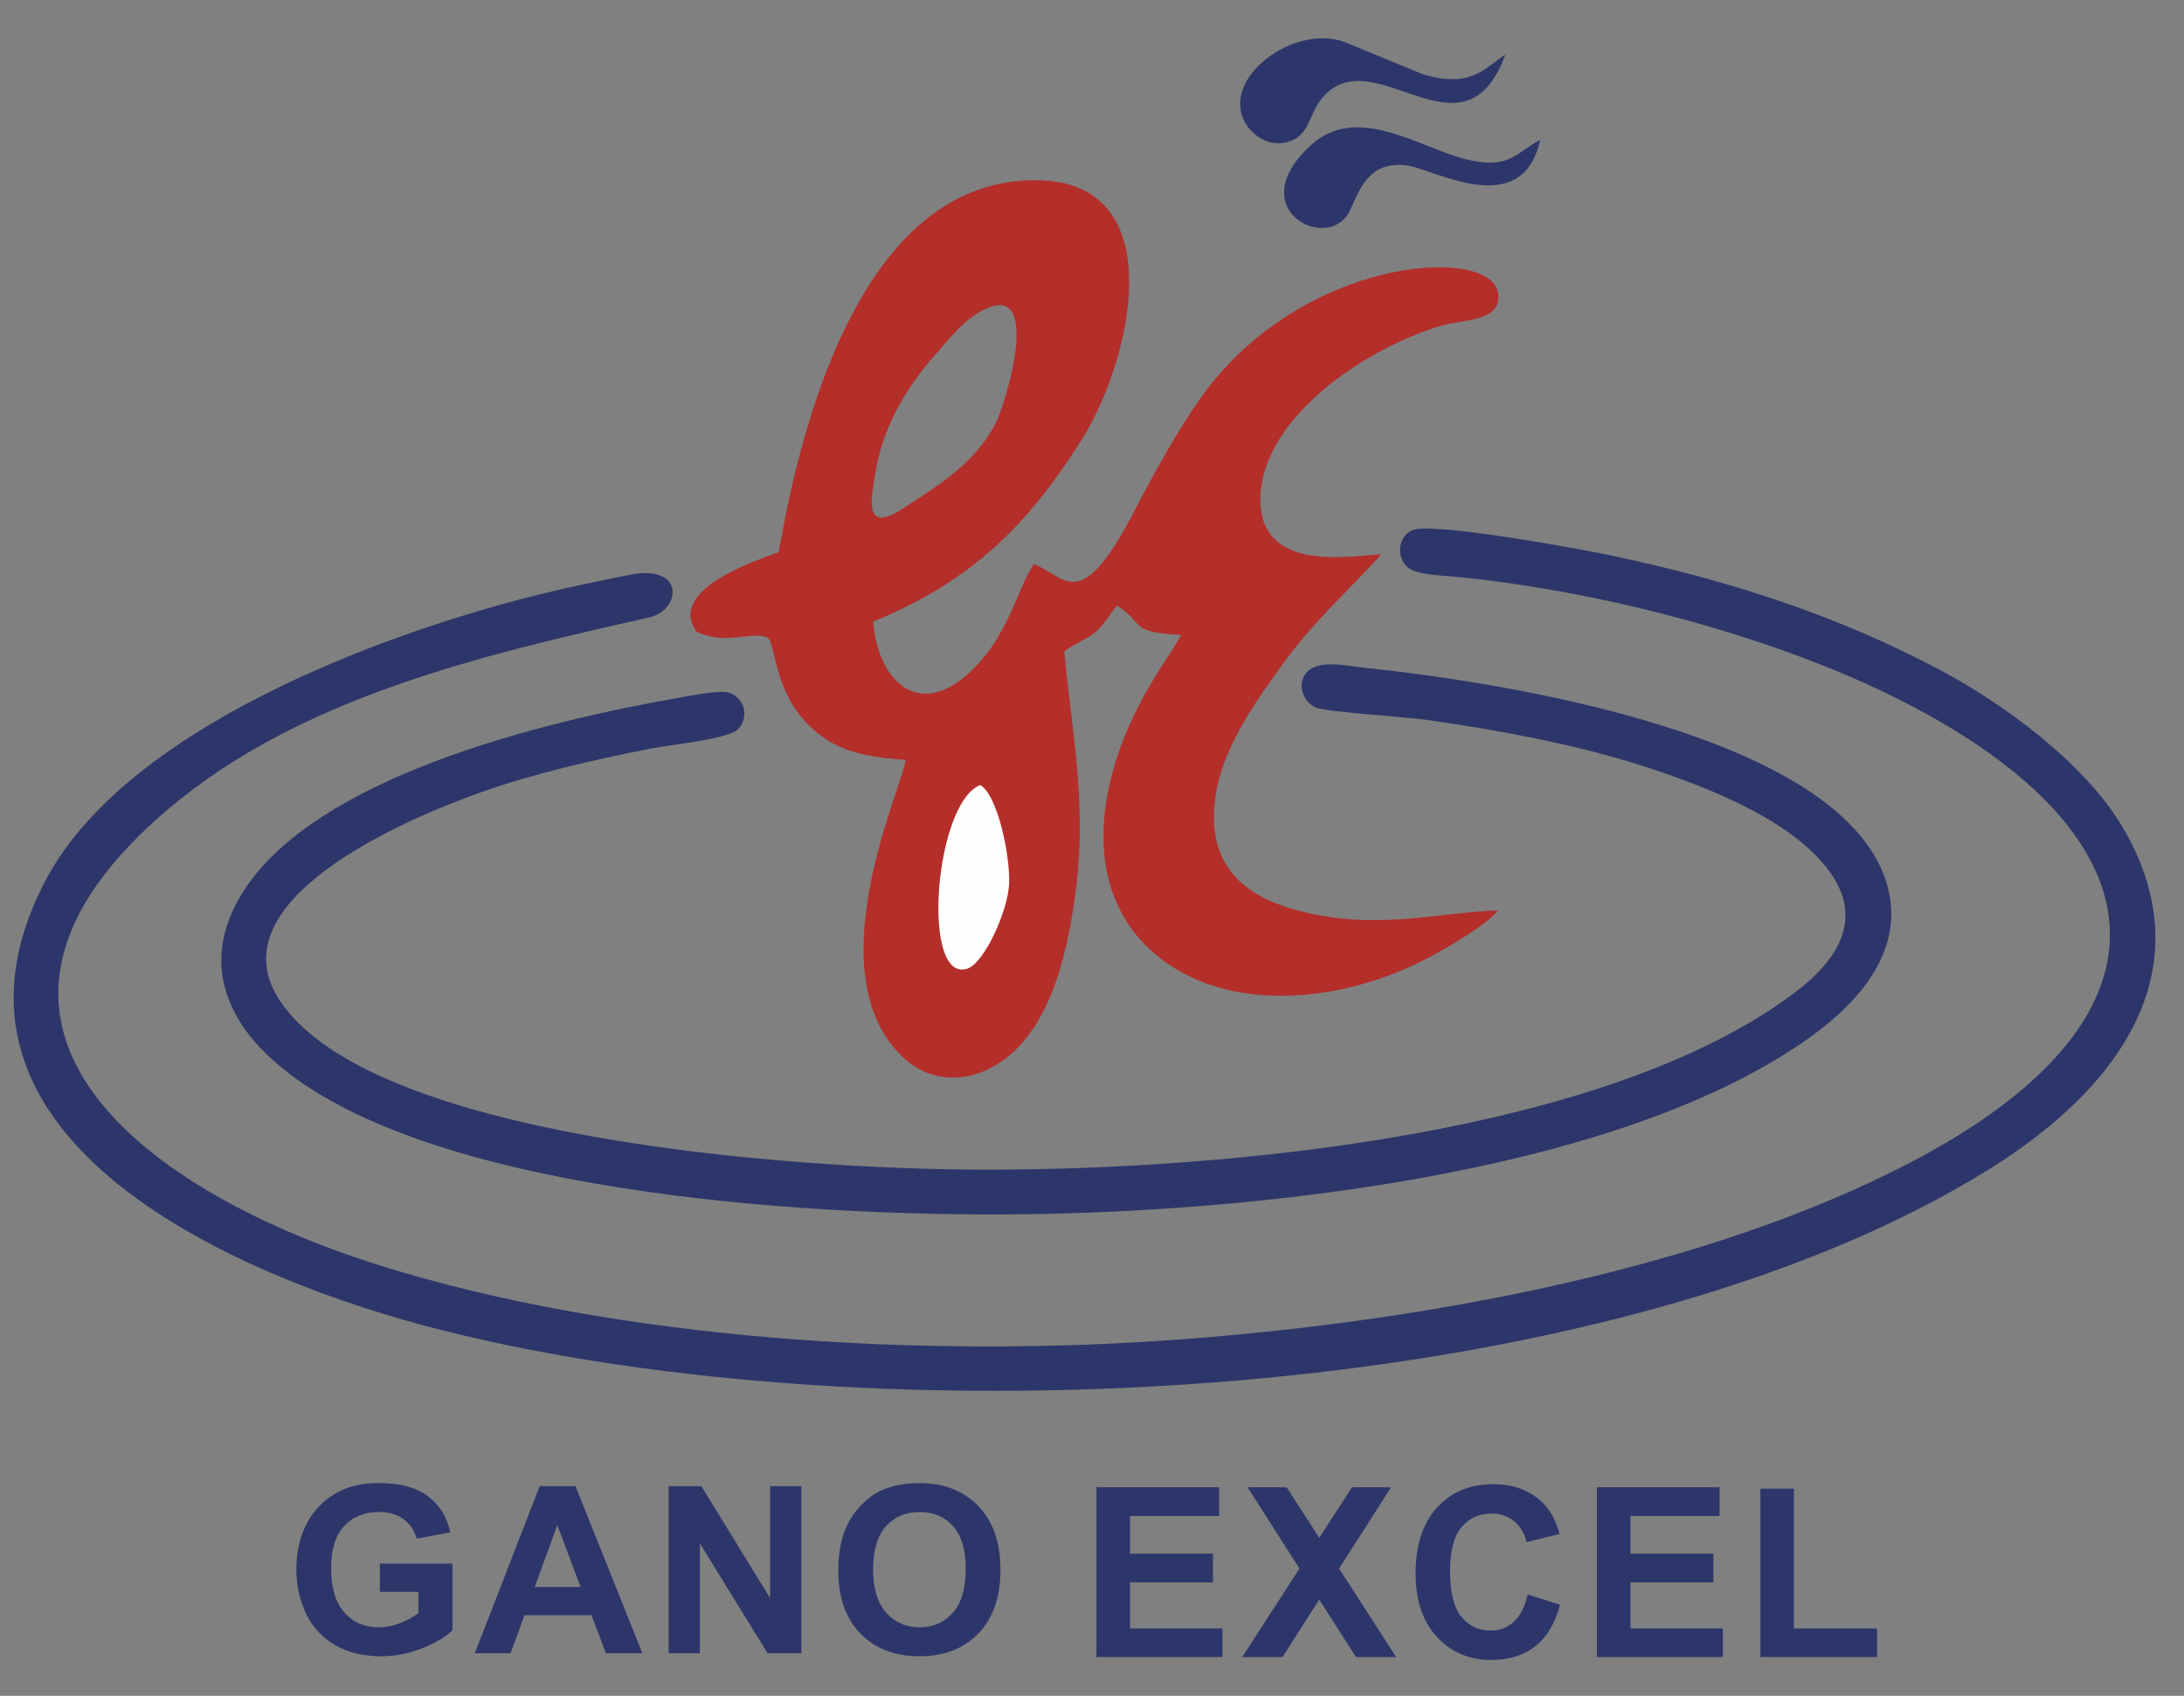 <?xml version="1.0" encoding="utf-8"?>
<!-- Generator: Adobe Illustrator 16.0.0, SVG Export Plug-In . SVG Version: 6.00 Build 0)  -->
<!DOCTYPE svg PUBLIC "-//W3C//DTD SVG 1.1//EN" "http://www.w3.org/Graphics/SVG/1.1/DTD/svg11.dtd">
<svg version="1.1" id="Layer_1" xmlns="http://www.w3.org/2000/svg" xmlns:xlink="http://www.w3.org/1999/xlink" x="0px" y="0px"
	 width="800px" height="621.062px" viewBox="0 0 800 621.062" enable-background="new 0 0 800 621.062" xml:space="preserve">
<rect x="0" y="0" width="800" height="621.062" fill="#808080" stroke="none"/>
<g>
	<g>
		<defs>
			<rect id="SVGID_1_" x="5" y="13.917" width="785.858" height="595.603"/>
		</defs>
		<clipPath id="SVGID_2_">
			<use xlink:href="#SVGID_1_"  overflow="visible"/>
		</clipPath>
		<path clip-path="url(#SVGID_2_)" fill-rule="evenodd" clip-rule="evenodd" fill="#B42E2A" d="M253.915,229.21
			c1.618,2.476,0.444,2.021,4.539,3.377c8.357,2.771,16.668-1.004,22.301,0.698c3.501,1.055,2.093,19.042,15.458,32.268
			c9.017,8.932,19.023,11.657,35.504,12.714c-0.04,7.47-33.835,77.395-1.154,108.759c9.439,9.055,22.785,10.131,34.681,2.758
			c18.679-11.571,25.55-38.184,28.849-63.921c4.087-31.943-1.514-57.735-4.232-87.188c2.961-2.699,7.999-4.329,11.181-7.021
			c3.527-2.979,4.636-5.671,8.129-9.89c10.679,6.918,3.775,9.688,23.509,10.789c-4.12,7.459-8.755,12.883-15.268,25.328
			c-16.688,31.918-21.109,70.942,7.849,93.244c26.872,20.698,68.152,15.418,98.043-0.417c6.701-3.547,21.95-12.387,25.346-17.27
			c-21.617,0.697-42.563,7.008-69.592,0.92c-20.698-4.668-37.094-15.157-34.03-41.228c2.288-19.486,16.096-37.72,25.047-50.197
			c5.358-7.478,11.369-14.141,17.497-20.646c2.197-2.335,17.576-17.916,18.222-19.257c-8.554,0.065-43.157,7.496-44.096-18.796
			c-1.083-30.283,38.268-56.855,66.548-65.029c8.123-2.354,22.341-1.336,20.444-12.138c-3.059-17.342-72.396-13.104-109.079,38.964
			c-8.58,12.184-16.86,27.198-24.506,41.906c-19.792,38.051-25.158,22.686-36.437,18.697c-6.115,8.664-9.238,27.51-24.942,40.896
			c-18.587,15.848-32.387,0.345-33.874-19.877c37.518-15.399,57.624-36.841,76.64-67.077c17.569-27.921,33.659-94.098-16.734-94.581
			c-59.722-0.58-83.094,77.662-92.43,125.025c-0.489,2.471-0.834,5.11-1.357,7.222c-1.414,5.803,0.582,3.176-3.669,5.047
			C279.218,204.645,246.973,214.706,253.915,229.21L253.915,229.21z M359.697,113.788c-7.348,3.957-11.493,9.891-16.455,15.379
			c-10.547,11.676-19.524,26.272-22.4,42.982c-1.904,11.074-4.537,23.443,9.778,14.172c13.783-8.918,25.987-16.467,33.738-30.595
			C368.433,148.294,382.428,101.532,359.697,113.788L359.697,113.788z M359.697,113.788"/>
		<path clip-path="url(#SVGID_2_)" fill-rule="evenodd" clip-rule="evenodd" fill="#2D366A" d="M161.878,487.155
			c159.707,40.237,426.422,28.821,567.249-59.266c23.606-14.766,47.056-35.354,56.352-61.333c8.038-22.438,3.56-44.976-8.827-65.022
			c-13.853-22.425-42.219-43.509-65.909-56.104c-36.697-19.512-75.961-32.635-121.348-42.153
			c-10.646-2.229-64.482-12.158-72.038-9.114c-4.681,1.884-6.395,9.172-1.923,13.423c3.156,2.993,12.067,3.098,16.839,3.547
			c53.372,5.071,115.357,21.474,160.405,43.586c99.457,48.83,112.071,116.896,5.666,171.762
			c-71.96,37.107-170.342,56.653-263.005,63.823c-97.188,7.516-209.26,0.319-295.724-26.716
			c-92.905-29.05-167.798-91.686-77.461-167.732c47.655-40.113,113.147-55.765,175.561-69.71
			c11.912-2.661,13.351-19.713-7.118-15.626c-11.35,2.268-22.054,4.459-33.019,7.178c-58.87,14.603-152.354,49.524-181.235,105.375
			C-32.869,418.215,89.632,468.948,161.878,487.155L161.878,487.155z M161.878,487.155"/>
		<path clip-path="url(#SVGID_2_)" fill-rule="evenodd" clip-rule="evenodd" fill="#2D366A" d="M361.235,428.358
			c-74.254-0.038-226.692-12.047-259.054-62.407c-23.298-36.24,46.099-65.85,73.406-75.59c19.022-6.788,41.327-12.048,62.93-16.248
			c7.419-1.439,28.926-3.461,32.107-7.319c4.212-5.118,1.388-11.754-3.82-13.169c-3.37-0.913-14.114,1.2-17.688,1.826
			c-49.551,8.664-137.925,29.59-162.274,74.885c-12.941,24.076-1.981,43.797,11.715,56.633
			c49.942,46.814,179.545,57.761,264.855,57.793c88.707,0.039,225.316-13.437,297.431-63.354
			c13.476-9.329,37.824-29.283,30.646-56.521c-14.693-55.726-141.231-75.037-191.507-80.323c-5.757-0.606-15.359-2.791-20.073,0.567
			c-5.58,3.964-2.96,12.125,2.275,14.049c4.427,1.624,32.994,3.396,40.433,4.459c25.686,3.677,51.384,8.409,74.827,15.542
			c22.713,6.916,46.729,16.557,61.711,28.728c22.849,18.581,22.439,37.206-1.285,55.258
			C588.943,415.615,448.932,428.404,361.235,428.358L361.235,428.358z M361.235,428.358"/>
		<path clip-path="url(#SVGID_2_)" fill-rule="evenodd" clip-rule="evenodd" fill="#2D366A" d="M492.375,15.335
			c-18.554-6.631-45.171,13.208-36.383,29.408c2.411,4.439,8.872,9.785,16.63,6.956c6.988-2.549,6.852-9.564,11.167-15.132
			c18.567-23.957,52.246,25.557,67.61-16.57c-7.595,4.942-12.341,12.394-30.039,7.262L492.375,15.335z M492.375,15.335"/>
	</g>
	<path fill-rule="evenodd" clip-rule="evenodd" fill="#2D366A" d="M564.164,51.268c-8.943,4.447-11.036,11.324-28.012,6.858
		c-16.391-4.309-39.044-20.137-55.648-5.24c-26.624,23.872,6.773,40.522,14.146,23.885c4.075-9.186,7.393-17.275,19.955-16.286
		C524.385,61.263,557.385,81.628,564.164,51.268L564.164,51.268z M564.164,51.268"/>
	<path fill-rule="evenodd" clip-rule="evenodd" fill="#FEFEFE" d="M359.057,287.492c-16.779,6.696-21.747,72.39-4.888,67.312
		c6.355-1.918,15.007-21.143,15.469-31.123C370.088,313.973,365.61,291.292,359.057,287.492L359.057,287.492z M359.057,287.492"/>
	<path fill-rule="evenodd" clip-rule="evenodd" fill="#2D366A" d="M139.146,582.975v-10.34h26.58v24.414
		c-2.575,2.522-6.324,4.733-11.241,6.656c-4.901,1.91-9.869,2.861-14.915,2.861c-6.396,0-11.963-1.336-16.723-4.028
		c-4.745-2.692-8.324-6.559-10.718-11.559c-2.392-5-3.585-10.456-3.585-16.337c0-6.383,1.337-12.055,4.002-17.021
		c2.68-4.962,6.579-8.773,11.722-11.429c3.931-2.033,8.808-3.051,14.649-3.051c7.588,0,13.534,1.598,17.804,4.791
		c4.257,3.201,7.007,7.608,8.234,13.247l-12.308,2.308c-0.854-3.005-2.479-5.384-4.856-7.138c-2.366-1.734-5.328-2.607-8.894-2.607
		c-5.384,0-9.666,1.708-12.848,5.144c-3.175,3.436-4.772,8.521-4.772,15.255c0,7.282,1.61,12.738,4.83,16.369
		c3.235,3.638,7.453,5.457,12.681,5.457c2.575,0,5.17-0.509,7.764-1.525c2.608-1.011,4.832-2.25,6.696-3.703v-7.764H139.146z
		 M235.304,605.458h-13.352l-5.28-13.938H192.12l-5.084,13.938h-13.103l23.762-61.2h13.091L235.304,605.458z M212.649,581.184
		l-8.501-22.657l-8.267,22.657H212.649z M244.907,605.458v-61.2h11.996l25.182,41.011v-41.011h11.456v61.2h-12.38l-24.801-40.229
		v40.229H244.907z M307.074,575.229c0-6.244,0.938-11.486,2.811-15.729c1.375-3.123,3.284-5.927,5.698-8.404
		c2.405-2.477,5.039-4.315,7.9-5.527c3.82-1.61,8.221-2.426,13.208-2.426c9.035,0,16.24,2.81,21.669,8.41
		c5.412,5.612,8.117,13.403,8.117,23.391c0,9.902-2.693,17.646-8.057,23.234c-5.373,5.6-12.571,8.39-21.56,8.39
		c-9.101,0-16.351-2.776-21.723-8.351C309.765,592.663,307.074,585.002,307.074,575.229L307.074,575.229z M319.812,574.812
		c0,6.938,1.611,12.198,4.812,15.783c3.208,3.579,7.281,5.372,12.209,5.372c4.942,0,8.99-1.778,12.165-5.325
		c3.163-3.561,4.746-8.893,4.746-15.999c0-7.02-1.539-12.27-4.629-15.71c-3.075-3.463-7.169-5.19-12.282-5.19
		c-5.099,0-9.217,1.753-12.335,5.241C321.375,562.491,319.812,567.758,319.812,574.812L319.812,574.812z M319.812,574.812"/>
	<path fill-rule="evenodd" clip-rule="evenodd" fill="#2D366A" d="M401.635,606.875v-62.199h44.949v10.509h-32.647v13.813h30.353
		v10.508h-30.353v16.859h33.834v10.51H401.635z M455.033,606.875l20.959-32.434l-19.01-29.766h14.316l11.962,18.513l11.956-18.513
		h14.343l-19.049,29.779l20.914,32.42h-14.728l-13.455-21.063l-13.469,21.063H455.033z M559.568,583.94l11.872,3.735
		c-1.825,6.851-4.863,11.929-9.107,15.261c-4.237,3.318-9.609,4.981-16.123,4.981c-8.069,0-14.7-2.824-19.902-8.469
		c-5.183-5.646-7.783-13.364-7.783-23.169c0-10.354,2.613-18.404,7.829-24.135c5.215-5.737,12.079-8.599,20.587-8.599
		c7.438,0,13.476,2.256,18.111,6.762c2.771,2.658,4.83,6.485,6.22,11.479l-12.127,2.953c-0.723-3.215-2.223-5.764-4.498-7.628
		c-2.288-1.871-5.059-2.797-8.312-2.797c-4.505,0-8.169,1.649-10.965,4.968c-2.816,3.299-4.212,8.657-4.212,16.07
		c0,7.849,1.382,13.448,4.139,16.78c2.771,3.345,6.363,5.013,10.784,5.013c3.267,0,6.075-1.063,8.422-3.188
		C556.851,591.834,558.545,588.502,559.568,583.94L559.568,583.94z M584.947,606.875v-62.199h44.944v10.509h-32.648v13.813h30.36
		v10.508h-30.36v16.859h33.842v10.51H584.947z M644.834,606.875v-61.679h12.294v51.169h30.445v10.51H644.834z M644.834,606.875"/>
</g>
</svg>
